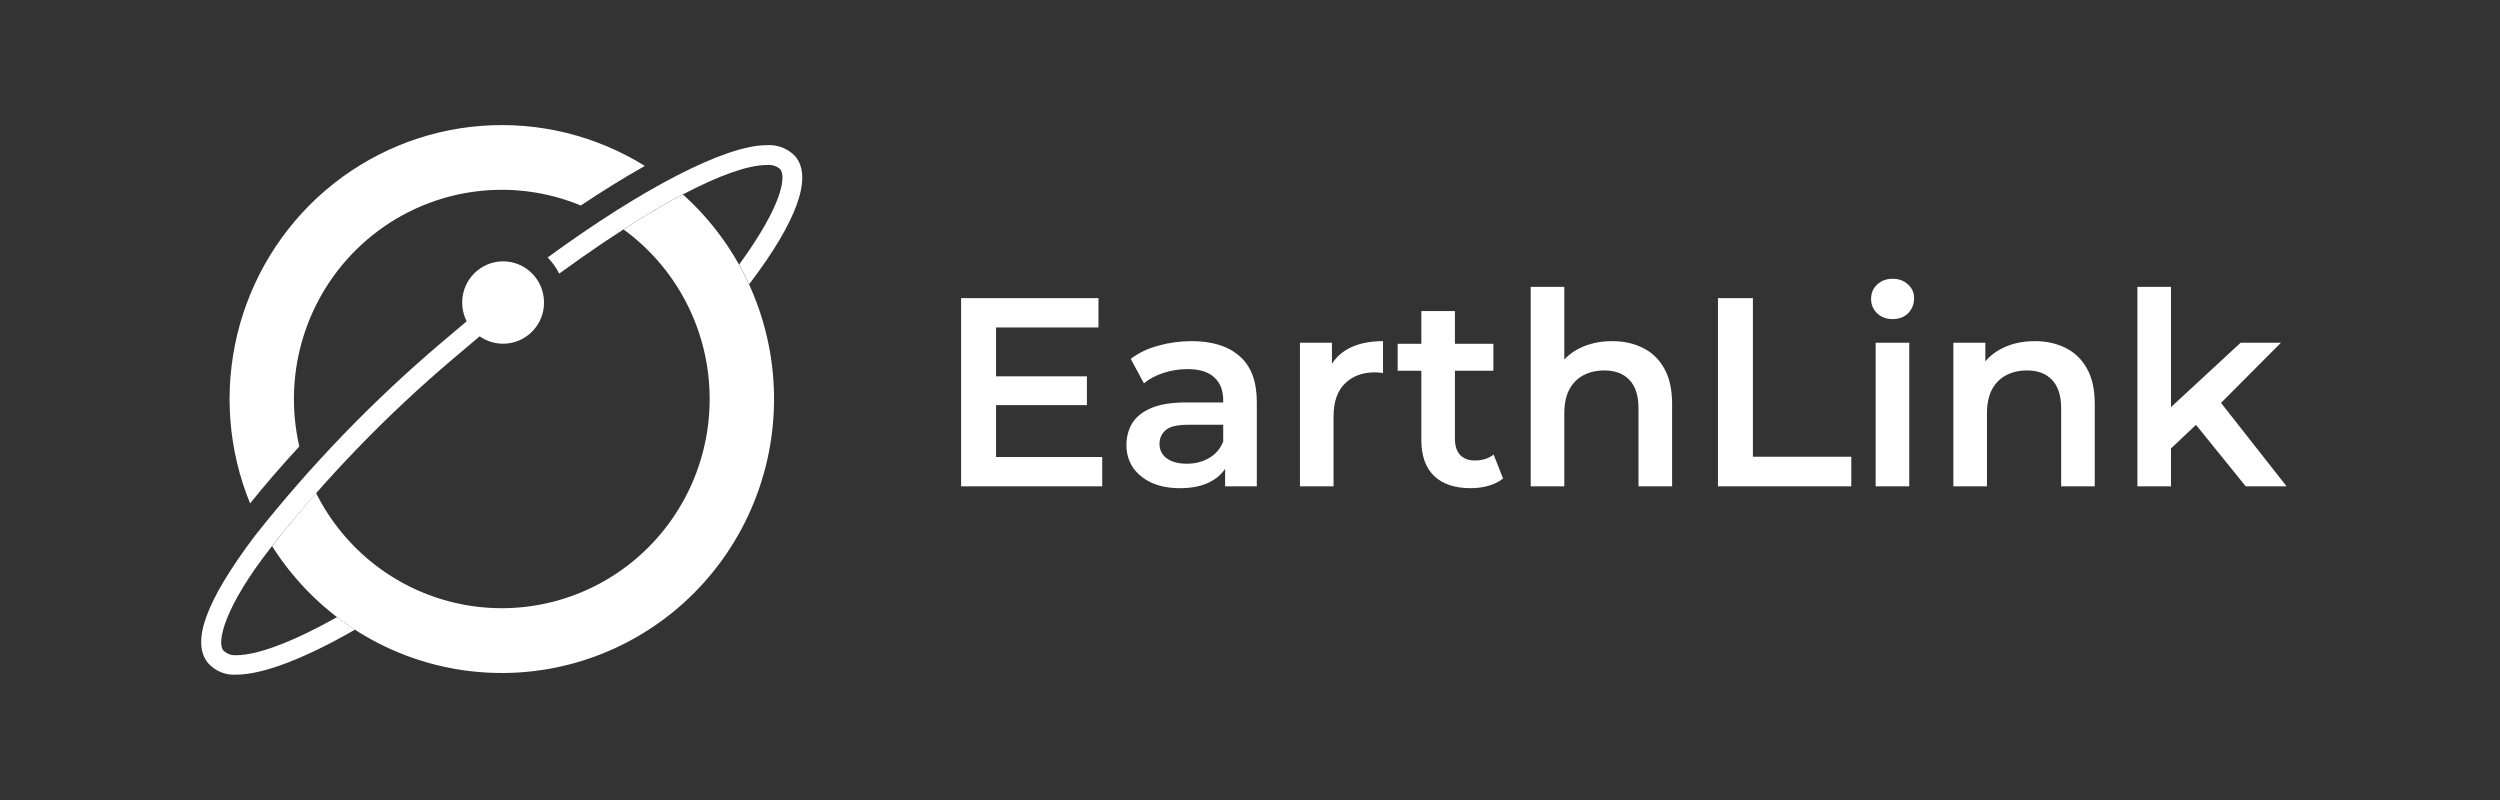 <svg width="225" height="72" viewBox="0 0 225 72" fill="none" xmlns="http://www.w3.org/2000/svg">
<rect x="0" y="0" width="225" height="72" fill="#333333" stroke="none"/>
<path d="M26.939 40.179C26.161 36.812 26.318 33.294 27.394 30.012C28.471 26.729 30.424 23.808 33.041 21.568C35.657 19.329 38.836 17.857 42.228 17.315C45.621 16.773 49.096 17.181 52.273 18.495C54.052 17.307 56.026 16.063 58.036 14.932C53.631 12.196 48.477 10.935 43.315 11.328C38.153 11.722 33.248 13.751 29.302 17.124C25.357 20.497 22.574 25.04 21.354 30.103C20.133 35.166 20.537 40.487 22.508 45.305C23.834 43.654 25.318 41.938 26.939 40.179Z" fill="white"/>
<path d="M61.459 17.5L61.368 17.547C60.338 18.091 59.217 18.73 58.033 19.447C57.413 19.823 56.772 20.224 56.115 20.646C58.413 22.317 60.304 24.49 61.645 27.004C62.986 29.517 63.742 32.304 63.855 35.155C63.969 38.005 63.438 40.844 62.302 43.458C61.165 46.071 59.454 48.391 57.296 50.241C55.139 52.091 52.592 53.424 49.847 54.139C47.103 54.853 44.233 54.931 41.455 54.366C38.676 53.801 36.061 52.608 33.808 50.878C31.555 49.147 29.721 46.924 28.447 44.376C27.145 45.861 25.825 47.452 24.488 49.148C26.368 52.122 28.86 54.656 31.797 56.579C34.733 58.502 38.044 59.769 41.508 60.294C44.972 60.82 48.508 60.592 51.876 59.626C55.245 58.66 58.369 56.978 61.038 54.694C63.706 52.41 65.856 49.577 67.344 46.386C68.832 43.194 69.623 39.719 69.663 36.194C69.703 32.669 68.991 29.176 67.576 25.951C66.161 22.727 64.075 19.845 61.459 17.5Z" fill="white"/>
<path d="M58.036 19.443C59.219 18.725 60.34 18.086 61.371 17.544C64.704 15.783 67.339 14.852 68.992 14.852C69.211 14.826 69.432 14.845 69.643 14.908C69.854 14.972 70.049 15.079 70.217 15.222C70.734 15.827 70.529 18.317 66.521 23.81C66.845 24.388 67.145 24.98 67.422 25.585C71.757 19.888 73.163 15.928 71.563 14.056C71.233 13.71 70.832 13.442 70.387 13.271C69.943 13.099 69.466 13.03 68.991 13.066C65.3 13.066 57.85 16.922 49.288 23.173C49.708 23.6 50.06 24.089 50.333 24.624C52.967 22.699 55.659 20.883 58.036 19.443Z" fill="white"/>
<path d="M30.337 55.54C26.401 57.752 23.185 58.967 21.281 58.967C21.065 58.987 20.848 58.959 20.644 58.886C20.44 58.813 20.255 58.696 20.101 58.543C19.5 57.843 20.13 54.719 24.352 49.311C29.263 43.076 34.787 37.356 40.839 32.238C41.098 32.012 42.241 31.044 43.171 30.267C43.908 30.785 44.808 31.014 45.701 30.911C46.595 30.807 47.419 30.378 48.02 29.705C48.621 29.032 48.957 28.161 48.963 27.256C48.97 26.351 48.648 25.475 48.057 24.793C47.466 24.11 46.647 23.669 45.756 23.552C44.864 23.436 43.961 23.651 43.216 24.158C42.471 24.665 41.936 25.429 41.713 26.305C41.489 27.182 41.591 28.11 42.001 28.916C41.131 29.644 40.097 30.521 39.842 30.74C33.642 35.987 27.979 41.845 22.939 48.227C18.519 54.08 17.149 57.836 18.755 59.709C19.073 60.058 19.466 60.33 19.903 60.505C20.34 60.679 20.811 60.752 21.281 60.717C23.622 60.717 27.391 59.289 31.899 56.696L31.946 56.669C31.394 56.316 30.858 55.94 30.337 55.54Z" fill="white"/>
<path d="M89.402 33.872H97.822V36.461H89.402V33.872ZM89.644 41.13H99.201V43.768H86.499V26.832H98.862V29.469H89.644V41.13ZM110.259 43.768V41.155L110.089 40.598V36.026C110.089 35.138 109.823 34.453 109.291 33.969C108.759 33.469 107.952 33.219 106.871 33.219C106.146 33.219 105.428 33.332 104.718 33.558C104.025 33.783 103.436 34.098 102.952 34.501L101.766 32.3C102.46 31.767 103.283 31.372 104.234 31.114C105.202 30.84 106.202 30.703 107.234 30.703C109.105 30.703 110.549 31.154 111.565 32.058C112.597 32.945 113.113 34.324 113.113 36.195V43.768H110.259ZM106.194 43.937C105.226 43.937 104.379 43.776 103.654 43.453C102.928 43.114 102.363 42.655 101.96 42.074C101.573 41.477 101.379 40.808 101.379 40.066C101.379 39.34 101.549 38.687 101.887 38.106C102.242 37.526 102.815 37.066 103.605 36.727C104.396 36.388 105.444 36.219 106.75 36.219H110.5V38.227H106.968C105.936 38.227 105.242 38.397 104.887 38.735C104.533 39.058 104.355 39.461 104.355 39.945C104.355 40.493 104.573 40.929 105.008 41.251C105.444 41.574 106.049 41.735 106.823 41.735C107.565 41.735 108.226 41.566 108.807 41.227C109.404 40.889 109.831 40.389 110.089 39.727L110.597 41.542C110.307 42.3 109.783 42.889 109.025 43.308C108.283 43.727 107.339 43.937 106.194 43.937ZM116.995 43.768V30.848H119.874V34.404L119.535 33.364C119.922 32.493 120.527 31.832 121.35 31.38C122.188 30.929 123.229 30.703 124.471 30.703V33.582C124.342 33.55 124.221 33.533 124.108 33.533C123.995 33.517 123.882 33.509 123.769 33.509C122.624 33.509 121.713 33.848 121.035 34.526C120.358 35.187 120.019 36.179 120.019 37.501V43.768H116.995ZM132.372 43.937C130.952 43.937 129.855 43.574 129.081 42.848C128.307 42.106 127.92 41.017 127.92 39.582V27.993H130.944V39.509C130.944 40.122 131.097 40.598 131.404 40.937C131.727 41.276 132.17 41.445 132.735 41.445C133.412 41.445 133.977 41.267 134.428 40.913L135.275 43.066C134.92 43.356 134.485 43.574 133.968 43.719C133.452 43.864 132.92 43.937 132.372 43.937ZM125.791 33.364V30.945H134.404V33.364H125.791ZM145.094 30.703C146.126 30.703 147.045 30.904 147.852 31.308C148.674 31.711 149.319 32.332 149.787 33.171C150.255 33.993 150.489 35.058 150.489 36.364V43.768H147.465V36.751C147.465 35.606 147.19 34.751 146.642 34.187C146.11 33.622 145.36 33.34 144.392 33.34C143.682 33.34 143.053 33.485 142.505 33.776C141.956 34.066 141.529 34.501 141.223 35.082C140.932 35.647 140.787 36.364 140.787 37.235V43.768H137.763V25.816H140.787V34.332L140.134 33.267C140.585 32.445 141.239 31.816 142.094 31.38C142.964 30.929 143.965 30.703 145.094 30.703ZM154.616 43.768V26.832H157.761V41.106H166.616V43.768H154.616ZM168.809 43.768V30.848H171.833V43.768H168.809ZM170.333 28.719C169.768 28.719 169.301 28.541 168.93 28.187C168.575 27.832 168.397 27.404 168.397 26.904C168.397 26.388 168.575 25.961 168.93 25.622C169.301 25.267 169.768 25.09 170.333 25.09C170.897 25.09 171.357 25.259 171.712 25.598C172.083 25.921 172.268 26.332 172.268 26.832C172.268 27.364 172.091 27.816 171.736 28.187C171.381 28.541 170.913 28.719 170.333 28.719ZM183.133 30.703C184.165 30.703 185.085 30.904 185.891 31.308C186.714 31.711 187.359 32.332 187.827 33.171C188.294 33.993 188.528 35.058 188.528 36.364V43.768H185.504V36.751C185.504 35.606 185.23 34.751 184.681 34.187C184.149 33.622 183.399 33.34 182.431 33.34C181.722 33.34 181.093 33.485 180.544 33.776C179.996 34.066 179.568 34.501 179.262 35.082C178.972 35.647 178.826 36.364 178.826 37.235V43.768H175.802V30.848H178.681V34.332L178.173 33.267C178.625 32.445 179.278 31.816 180.133 31.38C181.004 30.929 182.004 30.703 183.133 30.703ZM194.832 40.889L194.905 37.09L201.655 30.848H205.284L199.55 36.606L197.953 37.937L194.832 40.889ZM192.365 43.768V25.816H195.389V43.768H192.365ZM202.115 43.768L197.397 37.937L199.308 35.517L205.792 43.768H202.115Z" fill="white"/>
</svg>
